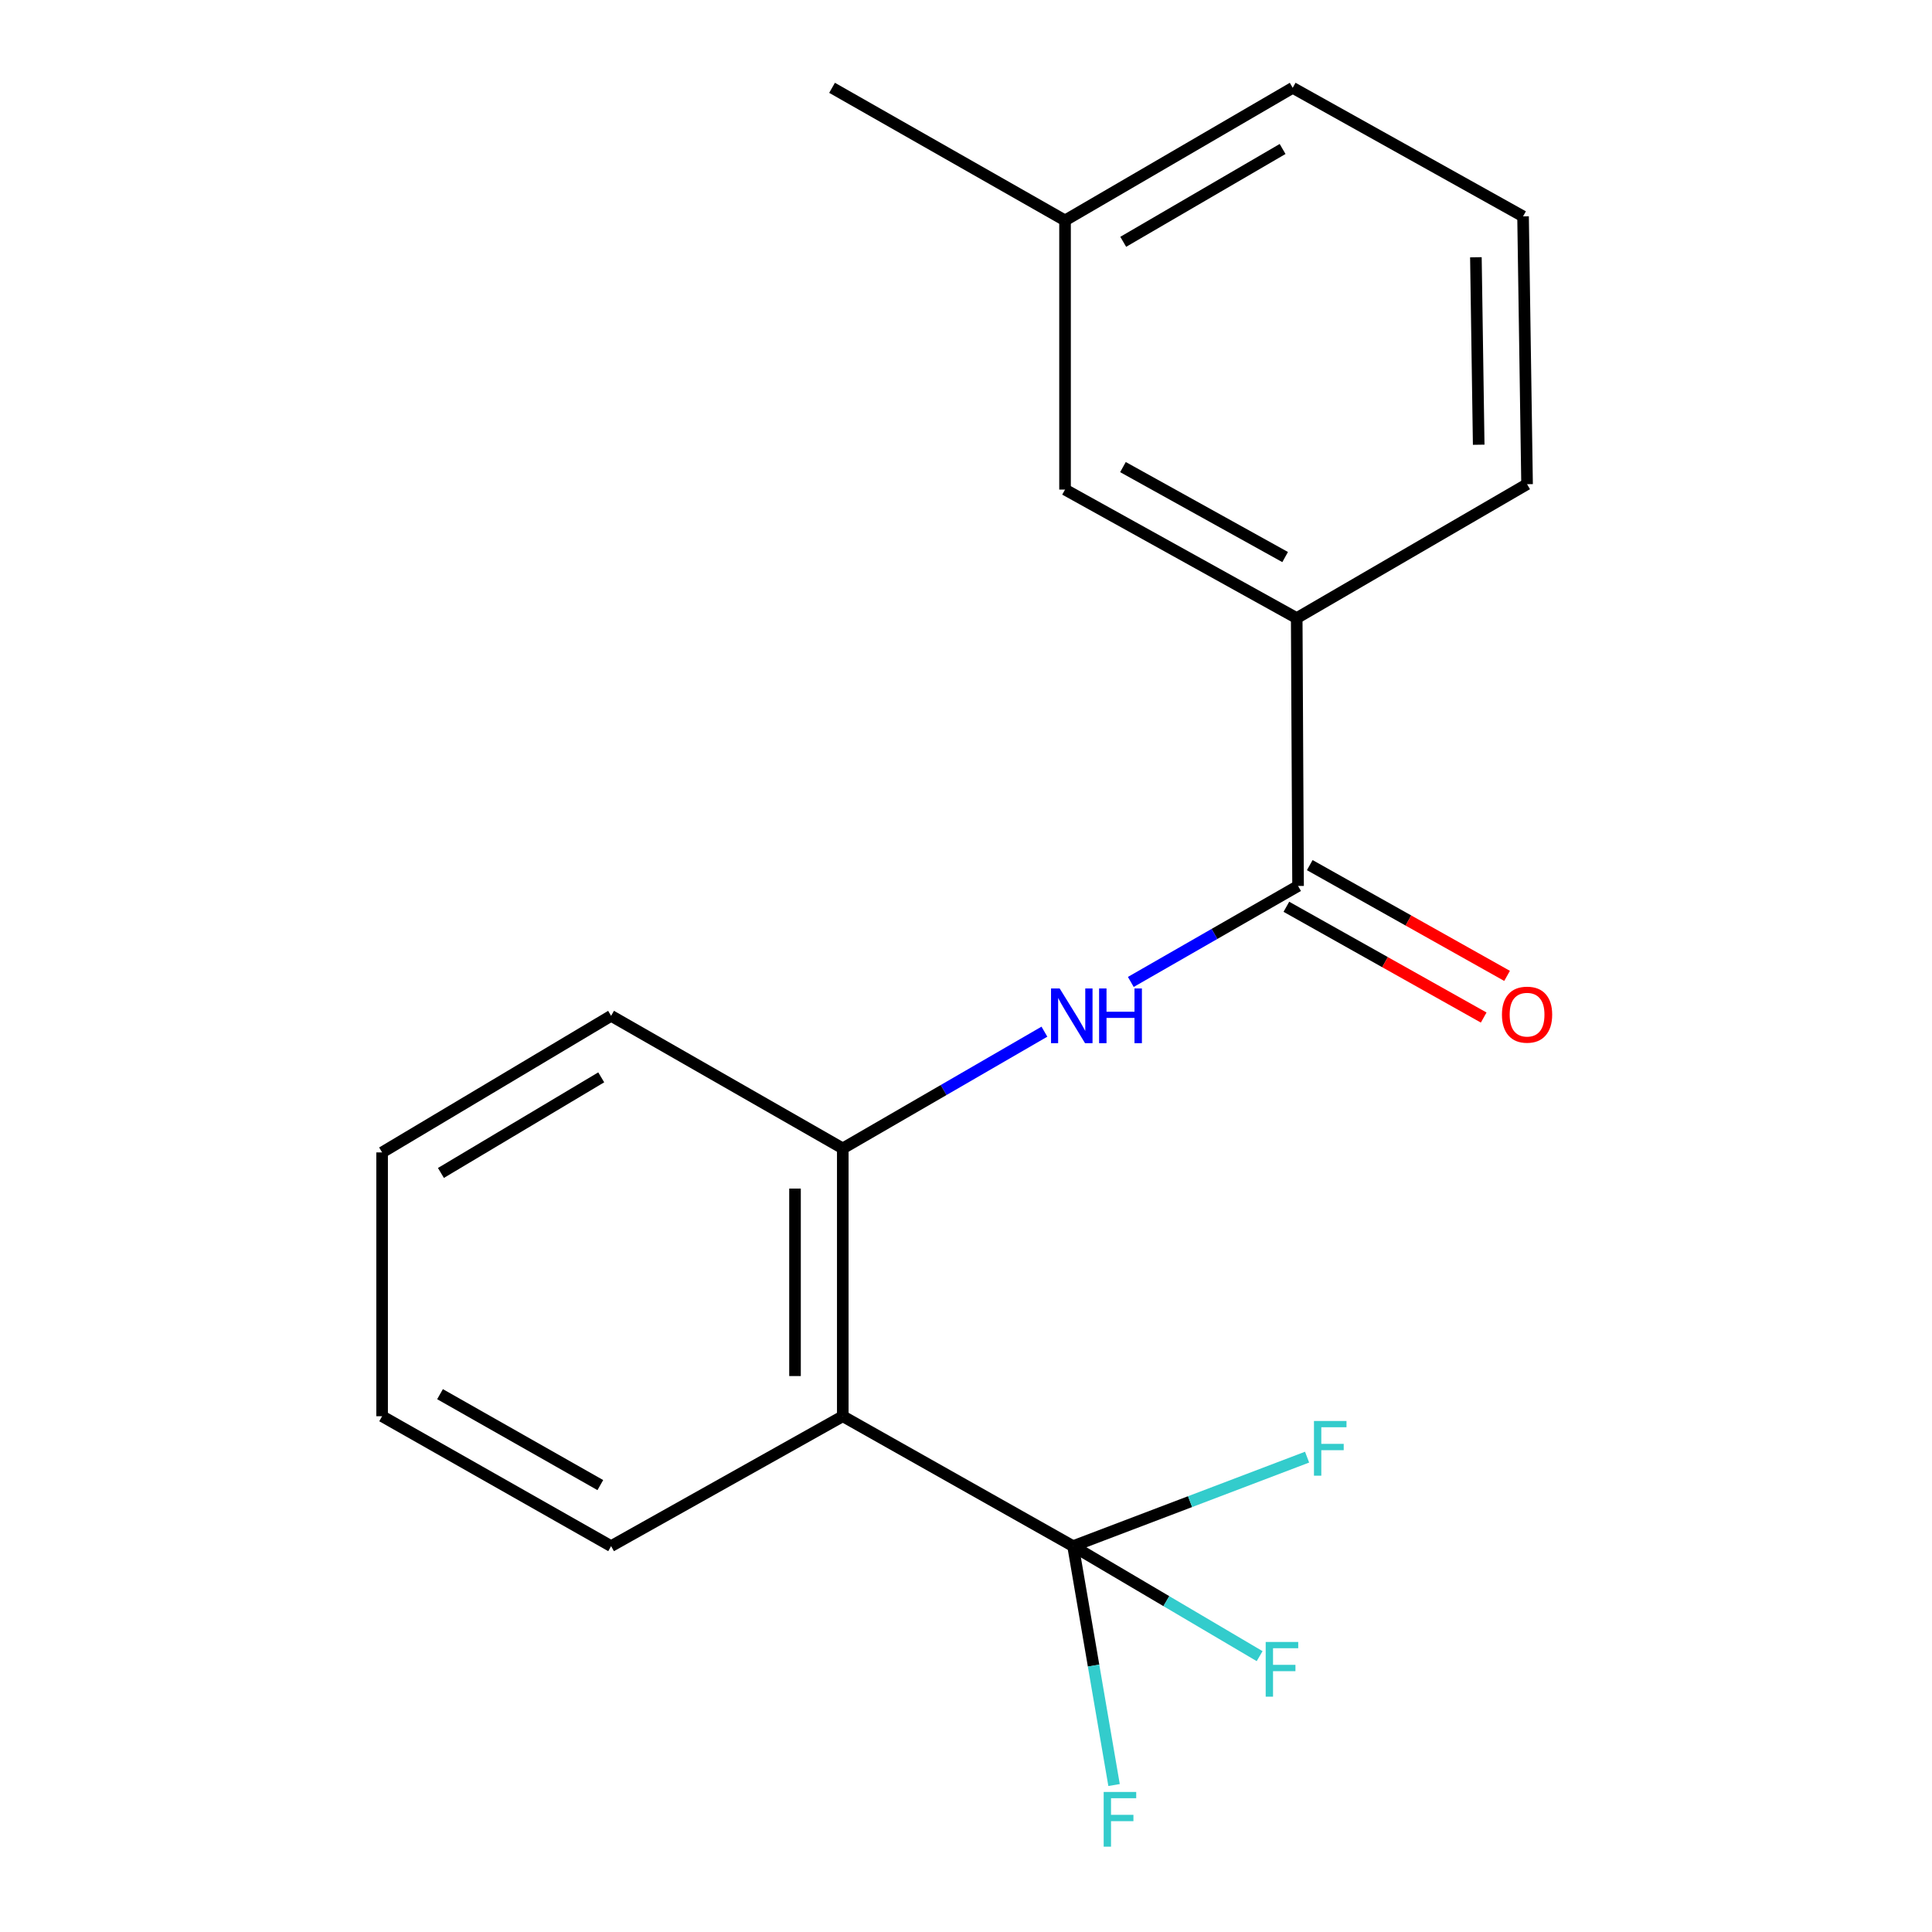 <?xml version='1.0' encoding='iso-8859-1'?>
<svg version='1.1' baseProfile='full'
              xmlns='http://www.w3.org/2000/svg'
                      xmlns:rdkit='http://www.rdkit.org/xml'
                      xmlns:xlink='http://www.w3.org/1999/xlink'
                  xml:space='preserve'
width='1000px' height='1000px' viewBox='0 0 1000 1000'>
<!-- END OF HEADER -->
<rect style='opacity:1.0;fill:#FFFFFF;stroke:none' width='1000' height='1000' x='0' y='0'> </rect>
<path class='bond-0' d='M 555.423,800.277 L 436.222,733.039' style='fill:none;fill-rule:evenodd;stroke:#000000;stroke-width:6px;stroke-linecap:butt;stroke-linejoin:miter;stroke-opacity:1' />
<path class='bond-7' d='M 555.423,800.277 L 566.03,862.103' style='fill:none;fill-rule:evenodd;stroke:#000000;stroke-width:6px;stroke-linecap:butt;stroke-linejoin:miter;stroke-opacity:1' />
<path class='bond-7' d='M 566.03,862.103 L 576.637,923.929' style='fill:none;fill-rule:evenodd;stroke:#33CCCC;stroke-width:6px;stroke-linecap:butt;stroke-linejoin:miter;stroke-opacity:1' />
<path class='bond-8' d='M 555.423,800.277 L 615.984,777.246' style='fill:none;fill-rule:evenodd;stroke:#000000;stroke-width:6px;stroke-linecap:butt;stroke-linejoin:miter;stroke-opacity:1' />
<path class='bond-8' d='M 615.984,777.246 L 676.545,754.215' style='fill:none;fill-rule:evenodd;stroke:#33CCCC;stroke-width:6px;stroke-linecap:butt;stroke-linejoin:miter;stroke-opacity:1' />
<path class='bond-9' d='M 555.423,800.277 L 603.703,828.75' style='fill:none;fill-rule:evenodd;stroke:#000000;stroke-width:6px;stroke-linecap:butt;stroke-linejoin:miter;stroke-opacity:1' />
<path class='bond-9' d='M 603.703,828.75 L 651.982,857.223' style='fill:none;fill-rule:evenodd;stroke:#33CCCC;stroke-width:6px;stroke-linecap:butt;stroke-linejoin:miter;stroke-opacity:1' />
<path class='bond-3' d='M 436.222,733.039 L 436.222,594.415' style='fill:none;fill-rule:evenodd;stroke:#000000;stroke-width:6px;stroke-linecap:butt;stroke-linejoin:miter;stroke-opacity:1' />
<path class='bond-3' d='M 411.497,712.245 L 411.497,615.208' style='fill:none;fill-rule:evenodd;stroke:#000000;stroke-width:6px;stroke-linecap:butt;stroke-linejoin:miter;stroke-opacity:1' />
<path class='bond-11' d='M 436.222,733.039 L 316.307,800.277' style='fill:none;fill-rule:evenodd;stroke:#000000;stroke-width:6px;stroke-linecap:butt;stroke-linejoin:miter;stroke-opacity:1' />
<path class='bond-1' d='M 671.877,458.566 L 628.591,483.409' style='fill:none;fill-rule:evenodd;stroke:#000000;stroke-width:6px;stroke-linecap:butt;stroke-linejoin:miter;stroke-opacity:1' />
<path class='bond-1' d='M 628.591,483.409 L 585.304,508.253' style='fill:none;fill-rule:evenodd;stroke:#0000FF;stroke-width:6px;stroke-linecap:butt;stroke-linejoin:miter;stroke-opacity:1' />
<path class='bond-4' d='M 671.877,458.566 L 671.177,319.928' style='fill:none;fill-rule:evenodd;stroke:#000000;stroke-width:6px;stroke-linecap:butt;stroke-linejoin:miter;stroke-opacity:1' />
<path class='bond-5' d='M 665.826,469.346 L 716.891,498.012' style='fill:none;fill-rule:evenodd;stroke:#000000;stroke-width:6px;stroke-linecap:butt;stroke-linejoin:miter;stroke-opacity:1' />
<path class='bond-5' d='M 716.891,498.012 L 767.956,526.678' style='fill:none;fill-rule:evenodd;stroke:#FF0000;stroke-width:6px;stroke-linecap:butt;stroke-linejoin:miter;stroke-opacity:1' />
<path class='bond-5' d='M 677.929,447.785 L 728.994,476.451' style='fill:none;fill-rule:evenodd;stroke:#000000;stroke-width:6px;stroke-linecap:butt;stroke-linejoin:miter;stroke-opacity:1' />
<path class='bond-5' d='M 728.994,476.451 L 780.059,505.117' style='fill:none;fill-rule:evenodd;stroke:#FF0000;stroke-width:6px;stroke-linecap:butt;stroke-linejoin:miter;stroke-opacity:1' />
<path class='bond-2' d='M 540.586,533.99 L 488.404,564.203' style='fill:none;fill-rule:evenodd;stroke:#0000FF;stroke-width:6px;stroke-linecap:butt;stroke-linejoin:miter;stroke-opacity:1' />
<path class='bond-2' d='M 488.404,564.203 L 436.222,594.415' style='fill:none;fill-rule:evenodd;stroke:#000000;stroke-width:6px;stroke-linecap:butt;stroke-linejoin:miter;stroke-opacity:1' />
<path class='bond-12' d='M 436.222,594.415 L 316.307,525.79' style='fill:none;fill-rule:evenodd;stroke:#000000;stroke-width:6px;stroke-linecap:butt;stroke-linejoin:miter;stroke-opacity:1' />
<path class='bond-6' d='M 671.177,319.928 L 551.261,253.404' style='fill:none;fill-rule:evenodd;stroke:#000000;stroke-width:6px;stroke-linecap:butt;stroke-linejoin:miter;stroke-opacity:1' />
<path class='bond-6' d='M 665.184,288.329 L 581.243,241.762' style='fill:none;fill-rule:evenodd;stroke:#000000;stroke-width:6px;stroke-linecap:butt;stroke-linejoin:miter;stroke-opacity:1' />
<path class='bond-13' d='M 671.177,319.928 L 790.406,250.616' style='fill:none;fill-rule:evenodd;stroke:#000000;stroke-width:6px;stroke-linecap:butt;stroke-linejoin:miter;stroke-opacity:1' />
<path class='bond-10' d='M 551.261,253.404 L 551.261,114.093' style='fill:none;fill-rule:evenodd;stroke:#000000;stroke-width:6px;stroke-linecap:butt;stroke-linejoin:miter;stroke-opacity:1' />
<path class='bond-16' d='M 551.261,114.093 L 430.673,45.455' style='fill:none;fill-rule:evenodd;stroke:#000000;stroke-width:6px;stroke-linecap:butt;stroke-linejoin:miter;stroke-opacity:1' />
<path class='bond-20' d='M 551.261,114.093 L 669.103,45.455' style='fill:none;fill-rule:evenodd;stroke:#000000;stroke-width:6px;stroke-linecap:butt;stroke-linejoin:miter;stroke-opacity:1' />
<path class='bond-20' d='M 581.382,125.162 L 663.871,77.115' style='fill:none;fill-rule:evenodd;stroke:#000000;stroke-width:6px;stroke-linecap:butt;stroke-linejoin:miter;stroke-opacity:1' />
<path class='bond-17' d='M 316.307,800.277 L 197.779,733.039' style='fill:none;fill-rule:evenodd;stroke:#000000;stroke-width:6px;stroke-linecap:butt;stroke-linejoin:miter;stroke-opacity:1' />
<path class='bond-17' d='M 310.727,768.685 L 227.757,721.619' style='fill:none;fill-rule:evenodd;stroke:#000000;stroke-width:6px;stroke-linecap:butt;stroke-linejoin:miter;stroke-opacity:1' />
<path class='bond-19' d='M 316.307,525.79 L 197.779,596.489' style='fill:none;fill-rule:evenodd;stroke:#000000;stroke-width:6px;stroke-linecap:butt;stroke-linejoin:miter;stroke-opacity:1' />
<path class='bond-19' d='M 311.193,557.629 L 228.224,607.118' style='fill:none;fill-rule:evenodd;stroke:#000000;stroke-width:6px;stroke-linecap:butt;stroke-linejoin:miter;stroke-opacity:1' />
<path class='bond-14' d='M 790.406,250.616 L 788.331,111.992' style='fill:none;fill-rule:evenodd;stroke:#000000;stroke-width:6px;stroke-linecap:butt;stroke-linejoin:miter;stroke-opacity:1' />
<path class='bond-14' d='M 765.372,230.192 L 763.921,133.155' style='fill:none;fill-rule:evenodd;stroke:#000000;stroke-width:6px;stroke-linecap:butt;stroke-linejoin:miter;stroke-opacity:1' />
<path class='bond-15' d='M 788.331,111.992 L 669.103,45.455' style='fill:none;fill-rule:evenodd;stroke:#000000;stroke-width:6px;stroke-linecap:butt;stroke-linejoin:miter;stroke-opacity:1' />
<path class='bond-18' d='M 197.779,733.039 L 197.779,596.489' style='fill:none;fill-rule:evenodd;stroke:#000000;stroke-width:6px;stroke-linecap:butt;stroke-linejoin:miter;stroke-opacity:1' />
<path  class='atom-3' d='M 548.49 511.63
L 557.77 526.63
Q 558.69 528.11, 560.17 530.79
Q 561.65 533.47, 561.73 533.63
L 561.73 511.63
L 565.49 511.63
L 565.49 539.95
L 561.61 539.95
L 551.65 523.55
Q 550.49 521.63, 549.25 519.43
Q 548.05 517.23, 547.69 516.55
L 547.69 539.95
L 544.01 539.95
L 544.01 511.63
L 548.49 511.63
' fill='#0000FF'/>
<path  class='atom-3' d='M 568.89 511.63
L 572.73 511.63
L 572.73 523.67
L 587.21 523.67
L 587.21 511.63
L 591.05 511.63
L 591.05 539.95
L 587.21 539.95
L 587.21 526.87
L 572.73 526.87
L 572.73 539.95
L 568.89 539.95
L 568.89 511.63
' fill='#0000FF'/>
<path  class='atom-6' d='M 777.406 525.183
Q 777.406 518.383, 780.766 514.583
Q 784.126 510.783, 790.406 510.783
Q 796.686 510.783, 800.046 514.583
Q 803.406 518.383, 803.406 525.183
Q 803.406 532.063, 800.006 535.983
Q 796.606 539.863, 790.406 539.863
Q 784.166 539.863, 780.766 535.983
Q 777.406 532.103, 777.406 525.183
M 790.406 536.663
Q 794.726 536.663, 797.046 533.783
Q 799.406 530.863, 799.406 525.183
Q 799.406 519.623, 797.046 516.823
Q 794.726 513.983, 790.406 513.983
Q 786.086 513.983, 783.726 516.783
Q 781.406 519.583, 781.406 525.183
Q 781.406 530.903, 783.726 533.783
Q 786.086 536.663, 790.406 536.663
' fill='#FF0000'/>
<path  class='atom-8' d='M 571.261 927.515
L 588.101 927.515
L 588.101 930.755
L 575.061 930.755
L 575.061 939.355
L 586.661 939.355
L 586.661 942.635
L 575.061 942.635
L 575.061 955.835
L 571.261 955.835
L 571.261 927.515
' fill='#33CCCC'/>
<path  class='atom-9' d='M 680.106 735.499
L 696.946 735.499
L 696.946 738.739
L 683.906 738.739
L 683.906 747.339
L 695.506 747.339
L 695.506 750.619
L 683.906 750.619
L 683.906 763.819
L 680.106 763.819
L 680.106 735.499
' fill='#33CCCC'/>
<path  class='atom-10' d='M 655.12 849.879
L 671.96 849.879
L 671.96 853.119
L 658.92 853.119
L 658.92 861.719
L 670.52 861.719
L 670.52 864.999
L 658.92 864.999
L 658.92 878.199
L 655.12 878.199
L 655.12 849.879
' fill='#33CCCC'/>
</svg>
